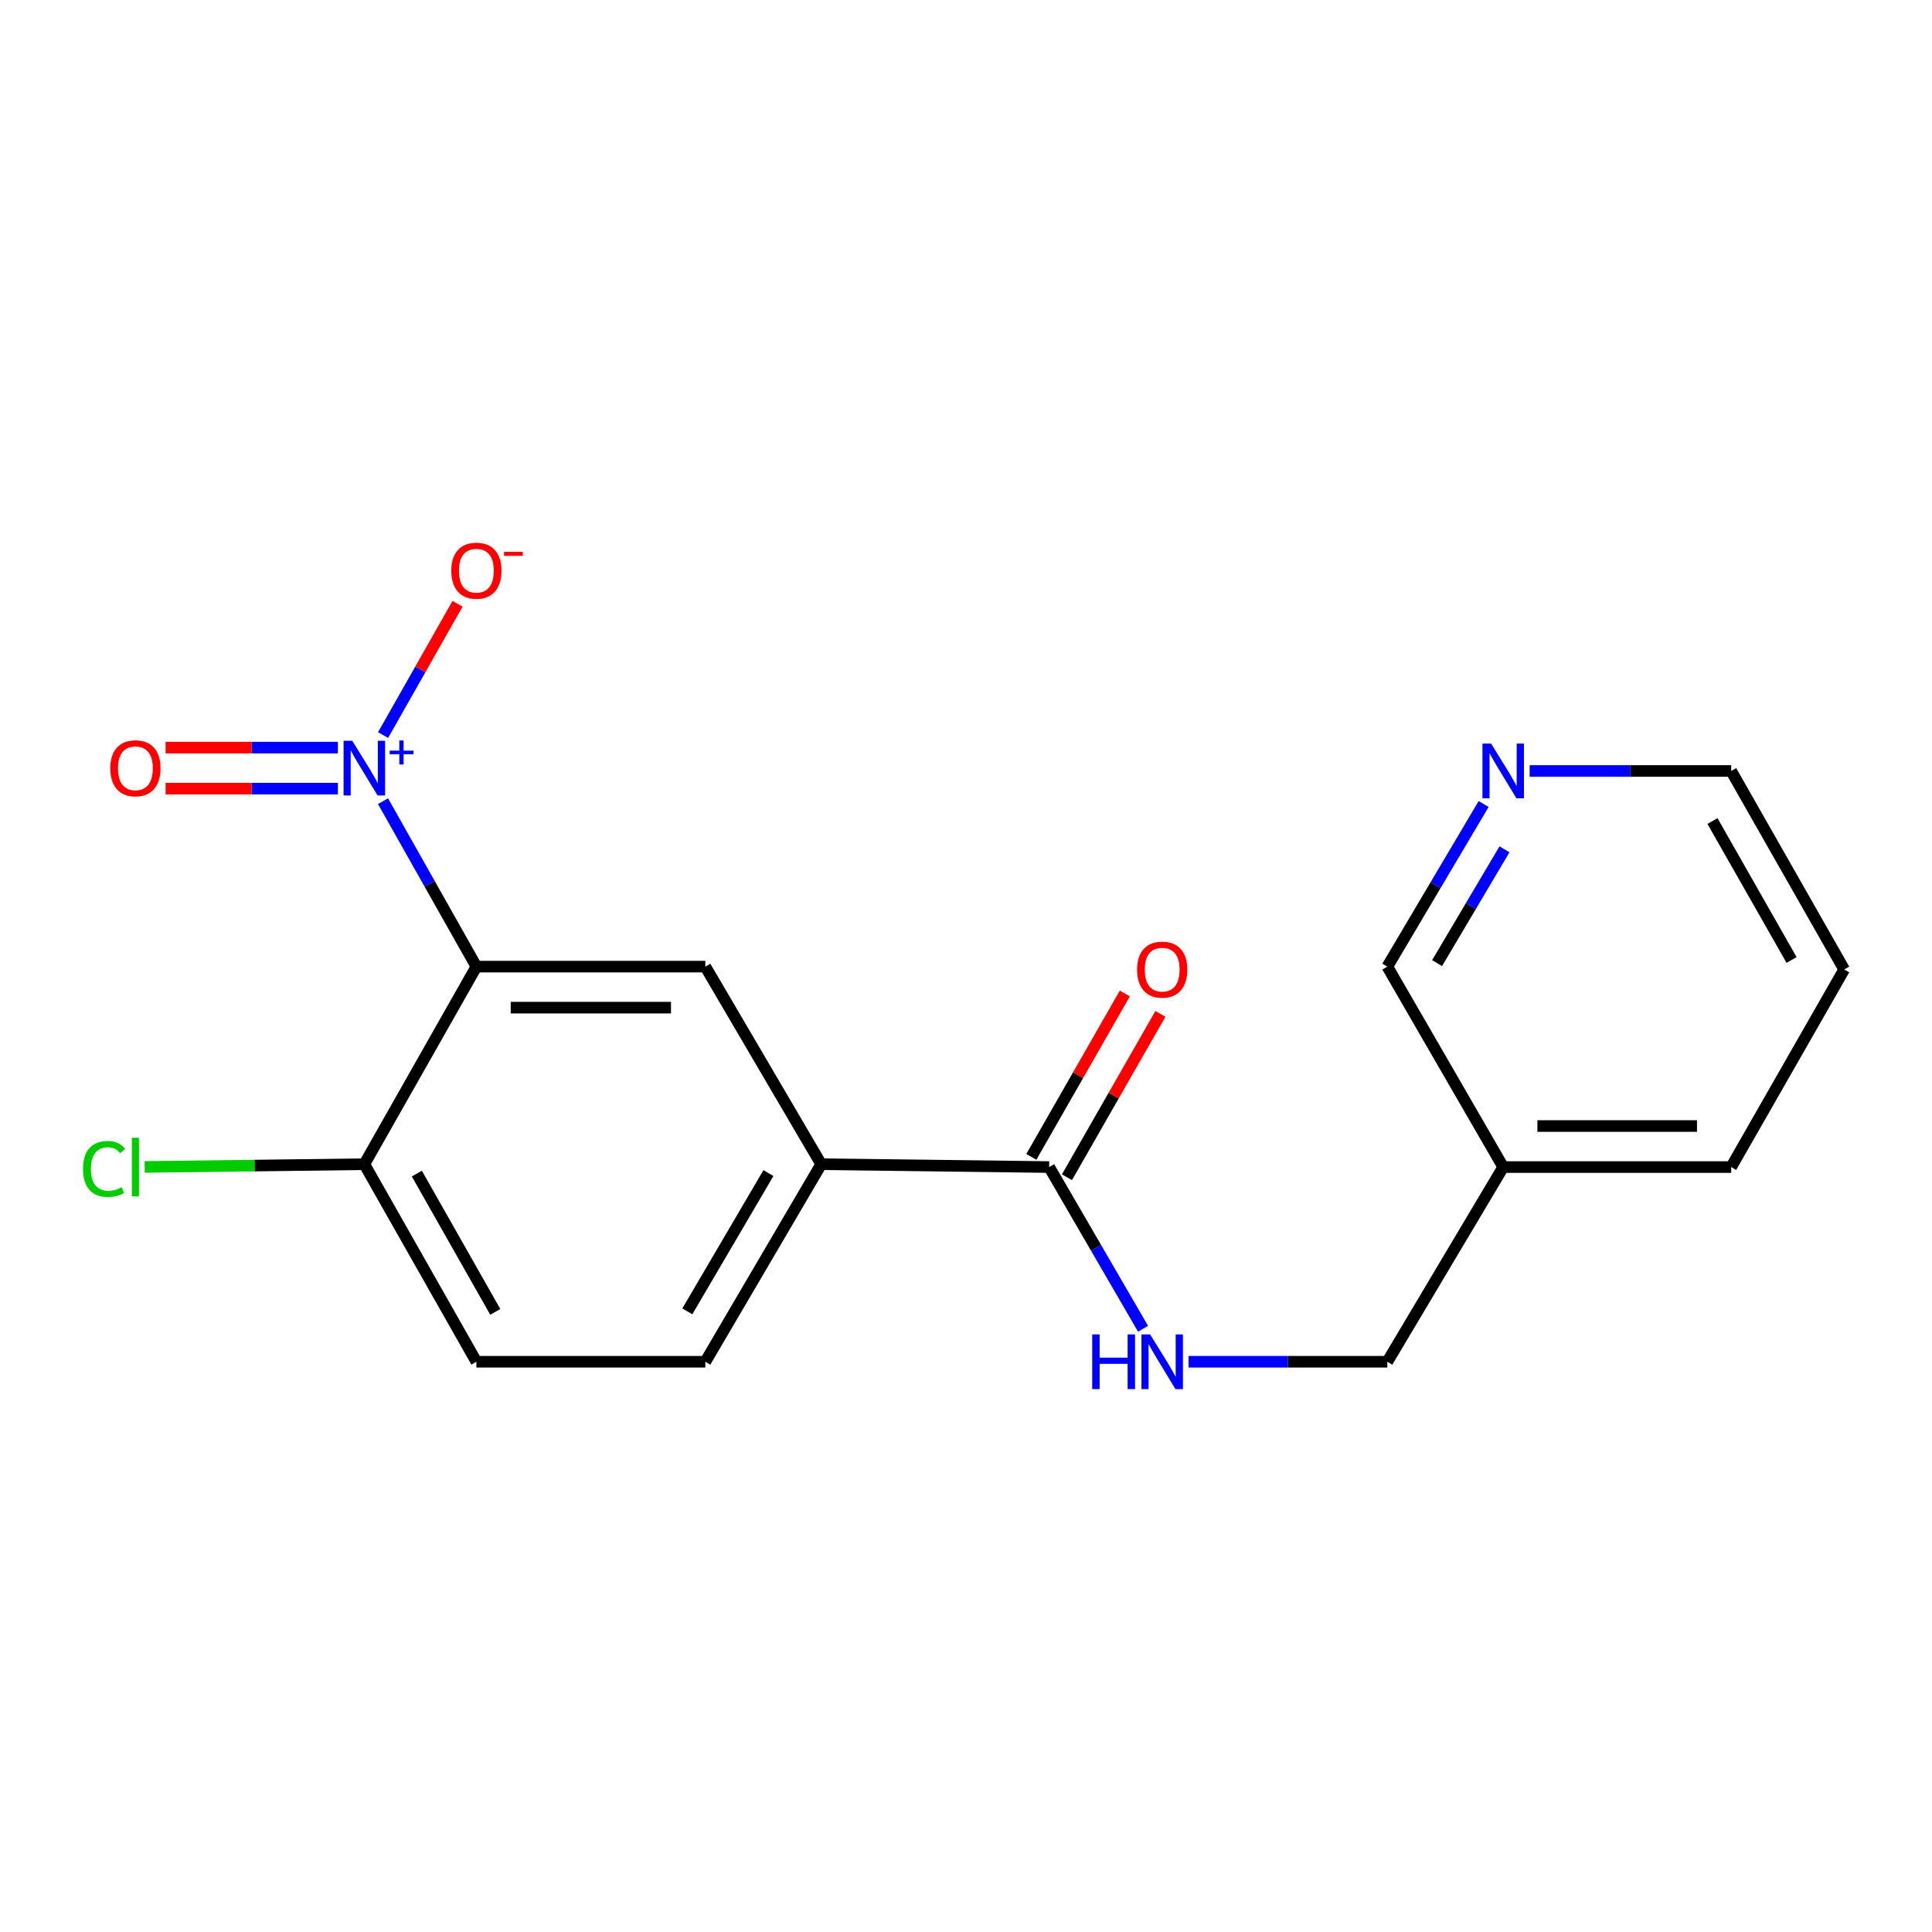 <?xml version='1.0' encoding='iso-8859-1'?>
<svg version='1.1' baseProfile='full'
              xmlns='http://www.w3.org/2000/svg'
                      xmlns:rdkit='http://www.rdkit.org/xml'
                      xmlns:xlink='http://www.w3.org/1999/xlink'
                  xml:space='preserve'
width='1000px' height='1000px' viewBox='0 0 1000 1000'>
<!-- END OF HEADER -->
<rect style='opacity:1.0;fill:#FFFFFF;stroke:none' width='1000' height='1000' x='0' y='0'> </rect>
<path class='bond-0' d='M 198.243,414.686 L 222.412,457.503' style='fill:none;fill-rule:evenodd;stroke:#0000FF;stroke-width:6px;stroke-linecap:butt;stroke-linejoin:miter;stroke-opacity:1' />
<path class='bond-0' d='M 222.412,457.503 L 246.581,500.32' style='fill:none;fill-rule:evenodd;stroke:#000000;stroke-width:6px;stroke-linecap:butt;stroke-linejoin:miter;stroke-opacity:1' />
<path class='bond-6' d='M 198.282,380.477 L 217.552,346.495' style='fill:none;fill-rule:evenodd;stroke:#0000FF;stroke-width:6px;stroke-linecap:butt;stroke-linejoin:miter;stroke-opacity:1' />
<path class='bond-6' d='M 217.552,346.495 L 236.823,312.512' style='fill:none;fill-rule:evenodd;stroke:#FF0000;stroke-width:6px;stroke-linecap:butt;stroke-linejoin:miter;stroke-opacity:1' />
<path class='bond-7' d='M 174.883,386.959 L 130.297,386.959' style='fill:none;fill-rule:evenodd;stroke:#0000FF;stroke-width:6px;stroke-linecap:butt;stroke-linejoin:miter;stroke-opacity:1' />
<path class='bond-7' d='M 130.297,386.959 L 85.711,386.959' style='fill:none;fill-rule:evenodd;stroke:#FF0000;stroke-width:6px;stroke-linecap:butt;stroke-linejoin:miter;stroke-opacity:1' />
<path class='bond-7' d='M 174.883,408.194 L 130.297,408.194' style='fill:none;fill-rule:evenodd;stroke:#0000FF;stroke-width:6px;stroke-linecap:butt;stroke-linejoin:miter;stroke-opacity:1' />
<path class='bond-7' d='M 130.297,408.194 L 85.711,408.194' style='fill:none;fill-rule:evenodd;stroke:#FF0000;stroke-width:6px;stroke-linecap:butt;stroke-linejoin:miter;stroke-opacity:1' />
<path class='bond-1' d='M 246.581,500.32 L 365.075,500.32' style='fill:none;fill-rule:evenodd;stroke:#000000;stroke-width:6px;stroke-linecap:butt;stroke-linejoin:miter;stroke-opacity:1' />
<path class='bond-1' d='M 264.355,521.556 L 347.301,521.556' style='fill:none;fill-rule:evenodd;stroke:#000000;stroke-width:6px;stroke-linecap:butt;stroke-linejoin:miter;stroke-opacity:1' />
<path class='bond-4' d='M 246.581,500.32 L 188.585,602.592' style='fill:none;fill-rule:evenodd;stroke:#000000;stroke-width:6px;stroke-linecap:butt;stroke-linejoin:miter;stroke-opacity:1' />
<path class='bond-3' d='M 365.075,500.32 L 425.053,602.592' style='fill:none;fill-rule:evenodd;stroke:#000000;stroke-width:6px;stroke-linecap:butt;stroke-linejoin:miter;stroke-opacity:1' />
<path class='bond-2' d='M 543.039,604.067 L 425.053,602.592' style='fill:none;fill-rule:evenodd;stroke:#000000;stroke-width:6px;stroke-linecap:butt;stroke-linejoin:miter;stroke-opacity:1' />
<path class='bond-5' d='M 543.039,604.067 L 567.34,645.917' style='fill:none;fill-rule:evenodd;stroke:#000000;stroke-width:6px;stroke-linecap:butt;stroke-linejoin:miter;stroke-opacity:1' />
<path class='bond-5' d='M 567.34,645.917 L 591.641,687.768' style='fill:none;fill-rule:evenodd;stroke:#0000FF;stroke-width:6px;stroke-linecap:butt;stroke-linejoin:miter;stroke-opacity:1' />
<path class='bond-8' d='M 552.255,609.34 L 576.447,567.057' style='fill:none;fill-rule:evenodd;stroke:#000000;stroke-width:6px;stroke-linecap:butt;stroke-linejoin:miter;stroke-opacity:1' />
<path class='bond-8' d='M 576.447,567.057 L 600.64,524.774' style='fill:none;fill-rule:evenodd;stroke:#FF0000;stroke-width:6px;stroke-linecap:butt;stroke-linejoin:miter;stroke-opacity:1' />
<path class='bond-8' d='M 533.823,598.794 L 558.016,556.511' style='fill:none;fill-rule:evenodd;stroke:#000000;stroke-width:6px;stroke-linecap:butt;stroke-linejoin:miter;stroke-opacity:1' />
<path class='bond-8' d='M 558.016,556.511 L 582.208,514.228' style='fill:none;fill-rule:evenodd;stroke:#FF0000;stroke-width:6px;stroke-linecap:butt;stroke-linejoin:miter;stroke-opacity:1' />
<path class='bond-19' d='M 425.053,602.592 L 365.075,704.841' style='fill:none;fill-rule:evenodd;stroke:#000000;stroke-width:6px;stroke-linecap:butt;stroke-linejoin:miter;stroke-opacity:1' />
<path class='bond-19' d='M 397.739,607.185 L 355.755,678.759' style='fill:none;fill-rule:evenodd;stroke:#000000;stroke-width:6px;stroke-linecap:butt;stroke-linejoin:miter;stroke-opacity:1' />
<path class='bond-11' d='M 188.585,602.592 L 246.581,704.841' style='fill:none;fill-rule:evenodd;stroke:#000000;stroke-width:6px;stroke-linecap:butt;stroke-linejoin:miter;stroke-opacity:1' />
<path class='bond-11' d='M 215.755,607.453 L 256.353,679.027' style='fill:none;fill-rule:evenodd;stroke:#000000;stroke-width:6px;stroke-linecap:butt;stroke-linejoin:miter;stroke-opacity:1' />
<path class='bond-14' d='M 188.585,602.592 L 131.739,603.3' style='fill:none;fill-rule:evenodd;stroke:#000000;stroke-width:6px;stroke-linecap:butt;stroke-linejoin:miter;stroke-opacity:1' />
<path class='bond-14' d='M 131.739,603.3 L 74.894,604.007' style='fill:none;fill-rule:evenodd;stroke:#00CC00;stroke-width:6px;stroke-linecap:butt;stroke-linejoin:miter;stroke-opacity:1' />
<path class='bond-13' d='M 615.207,704.841 L 666.642,704.841' style='fill:none;fill-rule:evenodd;stroke:#0000FF;stroke-width:6px;stroke-linecap:butt;stroke-linejoin:miter;stroke-opacity:1' />
<path class='bond-13' d='M 666.642,704.841 L 718.078,704.841' style='fill:none;fill-rule:evenodd;stroke:#000000;stroke-width:6px;stroke-linecap:butt;stroke-linejoin:miter;stroke-opacity:1' />
<path class='bond-9' d='M 767.927,416.154 L 743.002,458.237' style='fill:none;fill-rule:evenodd;stroke:#0000FF;stroke-width:6px;stroke-linecap:butt;stroke-linejoin:miter;stroke-opacity:1' />
<path class='bond-9' d='M 743.002,458.237 L 718.078,500.32' style='fill:none;fill-rule:evenodd;stroke:#000000;stroke-width:6px;stroke-linecap:butt;stroke-linejoin:miter;stroke-opacity:1' />
<path class='bond-9' d='M 778.72,439.6 L 761.273,469.058' style='fill:none;fill-rule:evenodd;stroke:#0000FF;stroke-width:6px;stroke-linecap:butt;stroke-linejoin:miter;stroke-opacity:1' />
<path class='bond-9' d='M 761.273,469.058 L 743.826,498.517' style='fill:none;fill-rule:evenodd;stroke:#000000;stroke-width:6px;stroke-linecap:butt;stroke-linejoin:miter;stroke-opacity:1' />
<path class='bond-20' d='M 791.746,399.051 L 843.9,399.051' style='fill:none;fill-rule:evenodd;stroke:#0000FF;stroke-width:6px;stroke-linecap:butt;stroke-linejoin:miter;stroke-opacity:1' />
<path class='bond-20' d='M 843.9,399.051 L 896.054,399.051' style='fill:none;fill-rule:evenodd;stroke:#000000;stroke-width:6px;stroke-linecap:butt;stroke-linejoin:miter;stroke-opacity:1' />
<path class='bond-10' d='M 365.075,704.841 L 246.581,704.841' style='fill:none;fill-rule:evenodd;stroke:#000000;stroke-width:6px;stroke-linecap:butt;stroke-linejoin:miter;stroke-opacity:1' />
<path class='bond-12' d='M 778.056,604.067 L 718.078,704.841' style='fill:none;fill-rule:evenodd;stroke:#000000;stroke-width:6px;stroke-linecap:butt;stroke-linejoin:miter;stroke-opacity:1' />
<path class='bond-15' d='M 778.056,604.067 L 718.078,500.32' style='fill:none;fill-rule:evenodd;stroke:#000000;stroke-width:6px;stroke-linecap:butt;stroke-linejoin:miter;stroke-opacity:1' />
<path class='bond-17' d='M 778.056,604.067 L 896.054,604.067' style='fill:none;fill-rule:evenodd;stroke:#000000;stroke-width:6px;stroke-linecap:butt;stroke-linejoin:miter;stroke-opacity:1' />
<path class='bond-17' d='M 795.755,582.832 L 878.354,582.832' style='fill:none;fill-rule:evenodd;stroke:#000000;stroke-width:6px;stroke-linecap:butt;stroke-linejoin:miter;stroke-opacity:1' />
<path class='bond-16' d='M 896.054,399.051 L 954.545,501.795' style='fill:none;fill-rule:evenodd;stroke:#000000;stroke-width:6px;stroke-linecap:butt;stroke-linejoin:miter;stroke-opacity:1' />
<path class='bond-16' d='M 886.373,424.969 L 927.317,496.89' style='fill:none;fill-rule:evenodd;stroke:#000000;stroke-width:6px;stroke-linecap:butt;stroke-linejoin:miter;stroke-opacity:1' />
<path class='bond-18' d='M 896.054,604.067 L 954.545,501.795' style='fill:none;fill-rule:evenodd;stroke:#000000;stroke-width:6px;stroke-linecap:butt;stroke-linejoin:miter;stroke-opacity:1' />
<path  class='atom-0' d='M 182.325 383.417
L 191.605 398.417
Q 192.525 399.897, 194.005 402.577
Q 195.485 405.257, 195.565 405.417
L 195.565 383.417
L 199.325 383.417
L 199.325 411.737
L 195.445 411.737
L 185.485 395.337
Q 184.325 393.417, 183.085 391.217
Q 181.885 389.017, 181.525 388.337
L 181.525 411.737
L 177.845 411.737
L 177.845 383.417
L 182.325 383.417
' fill='#0000FF'/>
<path  class='atom-0' d='M 201.701 388.521
L 206.691 388.521
L 206.691 383.268
L 208.908 383.268
L 208.908 388.521
L 214.03 388.521
L 214.03 390.422
L 208.908 390.422
L 208.908 395.702
L 206.691 395.702
L 206.691 390.422
L 201.701 390.422
L 201.701 388.521
' fill='#0000FF'/>
<path  class='atom-6' d='M 565.334 690.681
L 569.174 690.681
L 569.174 702.721
L 583.654 702.721
L 583.654 690.681
L 587.494 690.681
L 587.494 719.001
L 583.654 719.001
L 583.654 705.921
L 569.174 705.921
L 569.174 719.001
L 565.334 719.001
L 565.334 690.681
' fill='#0000FF'/>
<path  class='atom-6' d='M 595.294 690.681
L 604.574 705.681
Q 605.494 707.161, 606.974 709.841
Q 608.454 712.521, 608.534 712.681
L 608.534 690.681
L 612.294 690.681
L 612.294 719.001
L 608.414 719.001
L 598.454 702.601
Q 597.294 700.681, 596.054 698.481
Q 594.854 696.281, 594.494 695.601
L 594.494 719.001
L 590.814 719.001
L 590.814 690.681
L 595.294 690.681
' fill='#0000FF'/>
<path  class='atom-7' d='M 233.581 295.385
Q 233.581 288.585, 236.941 284.785
Q 240.301 280.985, 246.581 280.985
Q 252.861 280.985, 256.221 284.785
Q 259.581 288.585, 259.581 295.385
Q 259.581 302.265, 256.181 306.185
Q 252.781 310.065, 246.581 310.065
Q 240.341 310.065, 236.941 306.185
Q 233.581 302.305, 233.581 295.385
M 246.581 306.865
Q 250.901 306.865, 253.221 303.985
Q 255.581 301.065, 255.581 295.385
Q 255.581 289.825, 253.221 287.025
Q 250.901 284.185, 246.581 284.185
Q 242.261 284.185, 239.901 286.985
Q 237.581 289.785, 237.581 295.385
Q 237.581 301.105, 239.901 303.985
Q 242.261 306.865, 246.581 306.865
' fill='#FF0000'/>
<path  class='atom-7' d='M 260.901 285.607
L 270.59 285.607
L 270.59 287.719
L 260.901 287.719
L 260.901 285.607
' fill='#FF0000'/>
<path  class='atom-8' d='M 57.091 397.657
Q 57.091 390.857, 60.451 387.057
Q 63.811 383.257, 70.091 383.257
Q 76.371 383.257, 79.731 387.057
Q 83.091 390.857, 83.091 397.657
Q 83.091 404.537, 79.691 408.457
Q 76.291 412.337, 70.091 412.337
Q 63.851 412.337, 60.451 408.457
Q 57.091 404.577, 57.091 397.657
M 70.091 409.137
Q 74.411 409.137, 76.731 406.257
Q 79.091 403.337, 79.091 397.657
Q 79.091 392.097, 76.731 389.297
Q 74.411 386.457, 70.091 386.457
Q 65.771 386.457, 63.411 389.257
Q 61.091 392.057, 61.091 397.657
Q 61.091 403.377, 63.411 406.257
Q 65.771 409.137, 70.091 409.137
' fill='#FF0000'/>
<path  class='atom-9' d='M 588.554 501.875
Q 588.554 495.075, 591.914 491.275
Q 595.274 487.475, 601.554 487.475
Q 607.834 487.475, 611.194 491.275
Q 614.554 495.075, 614.554 501.875
Q 614.554 508.755, 611.154 512.675
Q 607.754 516.555, 601.554 516.555
Q 595.314 516.555, 591.914 512.675
Q 588.554 508.795, 588.554 501.875
M 601.554 513.355
Q 605.874 513.355, 608.194 510.475
Q 610.554 507.555, 610.554 501.875
Q 610.554 496.315, 608.194 493.515
Q 605.874 490.675, 601.554 490.675
Q 597.234 490.675, 594.874 493.475
Q 592.554 496.275, 592.554 501.875
Q 592.554 507.595, 594.874 510.475
Q 597.234 513.355, 601.554 513.355
' fill='#FF0000'/>
<path  class='atom-10' d='M 771.796 384.891
L 781.076 399.891
Q 781.996 401.371, 783.476 404.051
Q 784.956 406.731, 785.036 406.891
L 785.036 384.891
L 788.796 384.891
L 788.796 413.211
L 784.916 413.211
L 774.956 396.811
Q 773.796 394.891, 772.556 392.691
Q 771.356 390.491, 770.996 389.811
L 770.996 413.211
L 767.316 413.211
L 767.316 384.891
L 771.796 384.891
' fill='#0000FF'/>
<path  class='atom-15' d='M 42.971 605.047
Q 42.971 598.007, 46.251 594.327
Q 49.571 590.607, 55.851 590.607
Q 61.691 590.607, 64.811 594.727
L 62.171 596.887
Q 59.891 593.887, 55.851 593.887
Q 51.571 593.887, 49.291 596.767
Q 47.051 599.607, 47.051 605.047
Q 47.051 610.647, 49.371 613.527
Q 51.731 616.407, 56.291 616.407
Q 59.411 616.407, 63.051 614.527
L 64.171 617.527
Q 62.691 618.487, 60.451 619.047
Q 58.211 619.607, 55.731 619.607
Q 49.571 619.607, 46.251 615.847
Q 42.971 612.087, 42.971 605.047
' fill='#00CC00'/>
<path  class='atom-15' d='M 68.251 588.887
L 71.931 588.887
L 71.931 619.247
L 68.251 619.247
L 68.251 588.887
' fill='#00CC00'/>
</svg>

